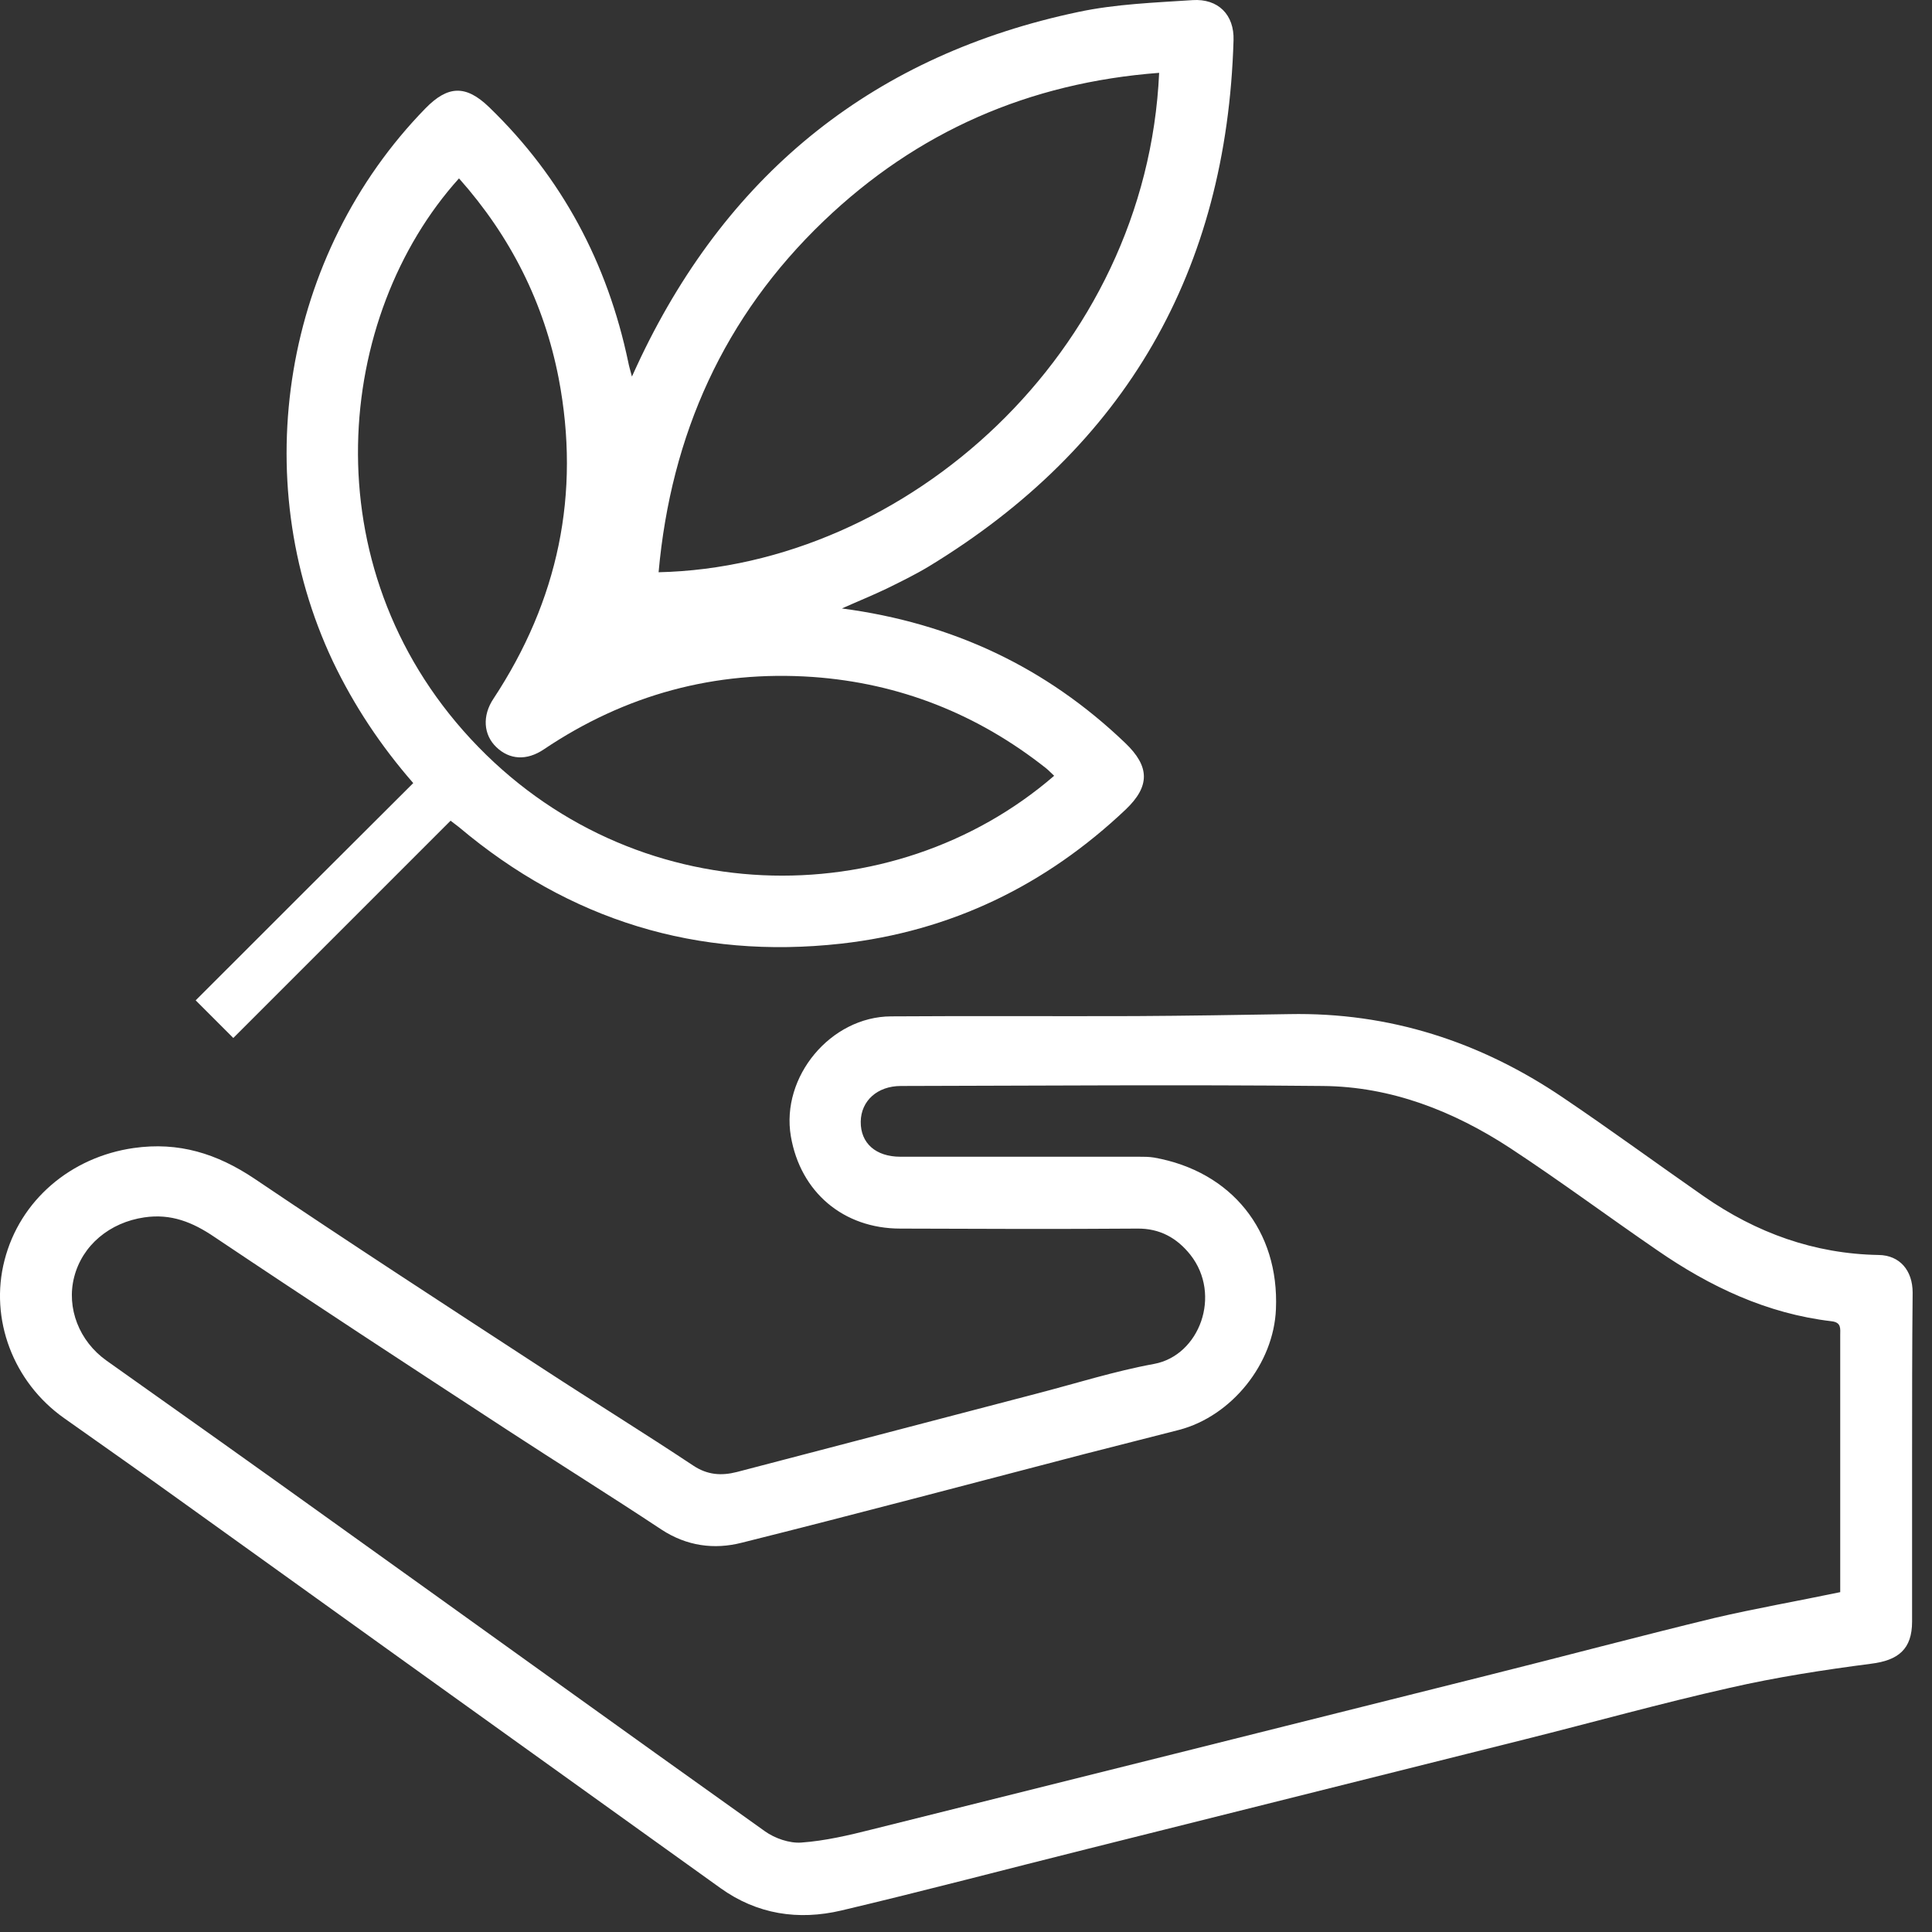 <svg width="97" height="97" viewBox="0 0 97 97" fill="none" xmlns="http://www.w3.org/2000/svg">
<rect x="0" y="0" width="97" height="97" fill="#333333" stroke="none"/>
<g clip-path="url(#clip0_1097_47996)">
<path d="M96 73.256C96 75.976 96 78.697 96 81.417C96 82.798 95.309 83.362 93.942 83.531C91.56 83.841 89.178 84.208 86.838 84.743C83.385 85.519 79.96 86.477 76.521 87.337C69.206 89.169 61.891 91.001 54.576 92.834C50.46 93.863 46.358 94.948 42.243 95.92C40.086 96.428 38.014 96.118 36.168 94.793C27.161 88.337 18.169 81.882 9.177 75.427C7.203 74.003 5.202 72.608 3.215 71.198C0.663 69.394 -0.535 66.223 0.226 63.277C1.002 60.247 3.567 58.09 6.71 57.639C8.979 57.315 10.896 57.921 12.771 59.175C17.577 62.417 22.44 65.575 27.302 68.746C29.783 70.367 32.32 71.931 34.801 73.58C35.52 74.059 36.224 74.102 36.999 73.904C42.017 72.594 47.021 71.283 52.038 69.972C53.998 69.465 55.943 68.844 57.944 68.478C60.228 68.055 61.355 65.011 59.762 62.995C59.086 62.15 58.226 61.67 57.099 61.684C53.138 61.713 49.163 61.699 45.203 61.684C42.341 61.684 40.185 59.852 39.706 57.047C39.198 54.059 41.707 51.043 44.737 51.029C48.825 51.001 52.898 51.029 56.986 51.015C59.565 51.001 62.145 50.958 64.724 50.916C69.756 50.817 74.322 52.297 78.466 55.102C80.848 56.709 83.174 58.414 85.542 60.063C88.177 61.896 91.081 62.953 94.323 63.009C95.38 63.023 96.028 63.785 96.028 64.898C96 67.675 96 70.465 96 73.256ZM92.392 79.937C92.392 78.471 92.392 77.005 92.392 75.553C92.392 72.721 92.392 69.873 92.392 67.04C92.392 66.716 92.462 66.392 91.955 66.336C88.713 65.955 85.852 64.602 83.202 62.77C80.735 61.078 78.325 59.288 75.816 57.639C72.969 55.779 69.84 54.552 66.415 54.524C59.354 54.454 52.292 54.51 45.231 54.524C44.047 54.524 43.229 55.271 43.215 56.314C43.201 57.4 43.976 58.076 45.203 58.076C49.191 58.076 53.18 58.076 57.169 58.076C57.423 58.076 57.691 58.076 57.944 58.118C61.834 58.809 64.231 61.797 64.061 65.73C63.949 68.478 61.834 71.1 59.199 71.79C57.62 72.199 56.027 72.594 54.449 73.002C48.712 74.496 42.99 76.019 37.239 77.456C35.858 77.809 34.477 77.626 33.208 76.794C30.657 75.103 28.049 73.482 25.484 71.804C20.565 68.591 15.646 65.377 10.769 62.107C9.67 61.36 8.585 60.923 7.246 61.121C5.512 61.374 4.131 62.516 3.722 64.123C3.327 65.673 3.976 67.336 5.343 68.309C9.106 70.973 12.855 73.637 16.605 76.329C23.877 81.53 31.122 86.759 38.409 91.946C38.902 92.298 39.635 92.552 40.227 92.51C41.425 92.425 42.623 92.143 43.793 91.847C54.068 89.282 64.329 86.717 74.604 84.137C78.438 83.179 82.243 82.164 86.077 81.234C88.135 80.754 90.235 80.388 92.392 79.937Z" fill="white"/>
<path d="M31.727 18.907C31.925 18.47 32.052 18.202 32.178 17.934C36.66 8.576 43.976 2.74 54.152 0.598C56.013 0.203 57.958 0.133 59.874 0.006C61.157 -0.079 61.975 0.739 61.932 2.022C61.594 13.579 56.534 22.417 46.64 28.435C45.963 28.844 45.244 29.196 44.525 29.549C43.821 29.887 43.088 30.183 42.27 30.549C47.824 31.282 52.531 33.509 56.492 37.301C57.732 38.484 57.746 39.471 56.52 40.641C52.503 44.447 47.753 46.758 42.228 47.378C35.011 48.182 28.598 46.208 23.045 41.529C22.918 41.43 22.791 41.332 22.622 41.205C18.972 44.855 15.335 48.492 11.713 52.114C11.079 51.48 10.473 50.874 9.824 50.225C13.432 46.617 17.069 42.981 20.748 39.316C19.113 37.441 17.774 35.426 16.716 33.213C12.361 23.995 14.236 12.748 21.354 5.447C22.481 4.291 23.383 4.248 24.553 5.376C28.218 8.914 30.501 13.213 31.544 18.188C31.572 18.343 31.629 18.541 31.727 18.907ZM23.045 8.956C16.829 15.848 15.547 28.379 23.637 37.103C31.756 45.856 44.807 45.969 52.926 38.95C52.785 38.823 52.658 38.682 52.517 38.569C49.078 35.849 45.16 34.298 40.804 33.988C35.899 33.65 31.389 34.876 27.302 37.625C26.442 38.203 25.582 38.146 24.92 37.512C24.271 36.892 24.201 35.933 24.779 35.074C28.02 30.155 29.162 24.799 28.049 18.992C27.316 15.214 25.639 11.874 23.045 8.956ZM33.066 28.731C45.512 28.449 57.563 17.709 58.197 3.657C51.671 4.15 46.048 6.602 41.354 11.098C36.35 15.891 33.687 21.825 33.066 28.731Z" fill="white"/>
</g>
<defs>
<clipPath id="clip0_1097_47996">
<rect width="97" height="97" fill="white"/>
</clipPath>
</defs>
</svg>
